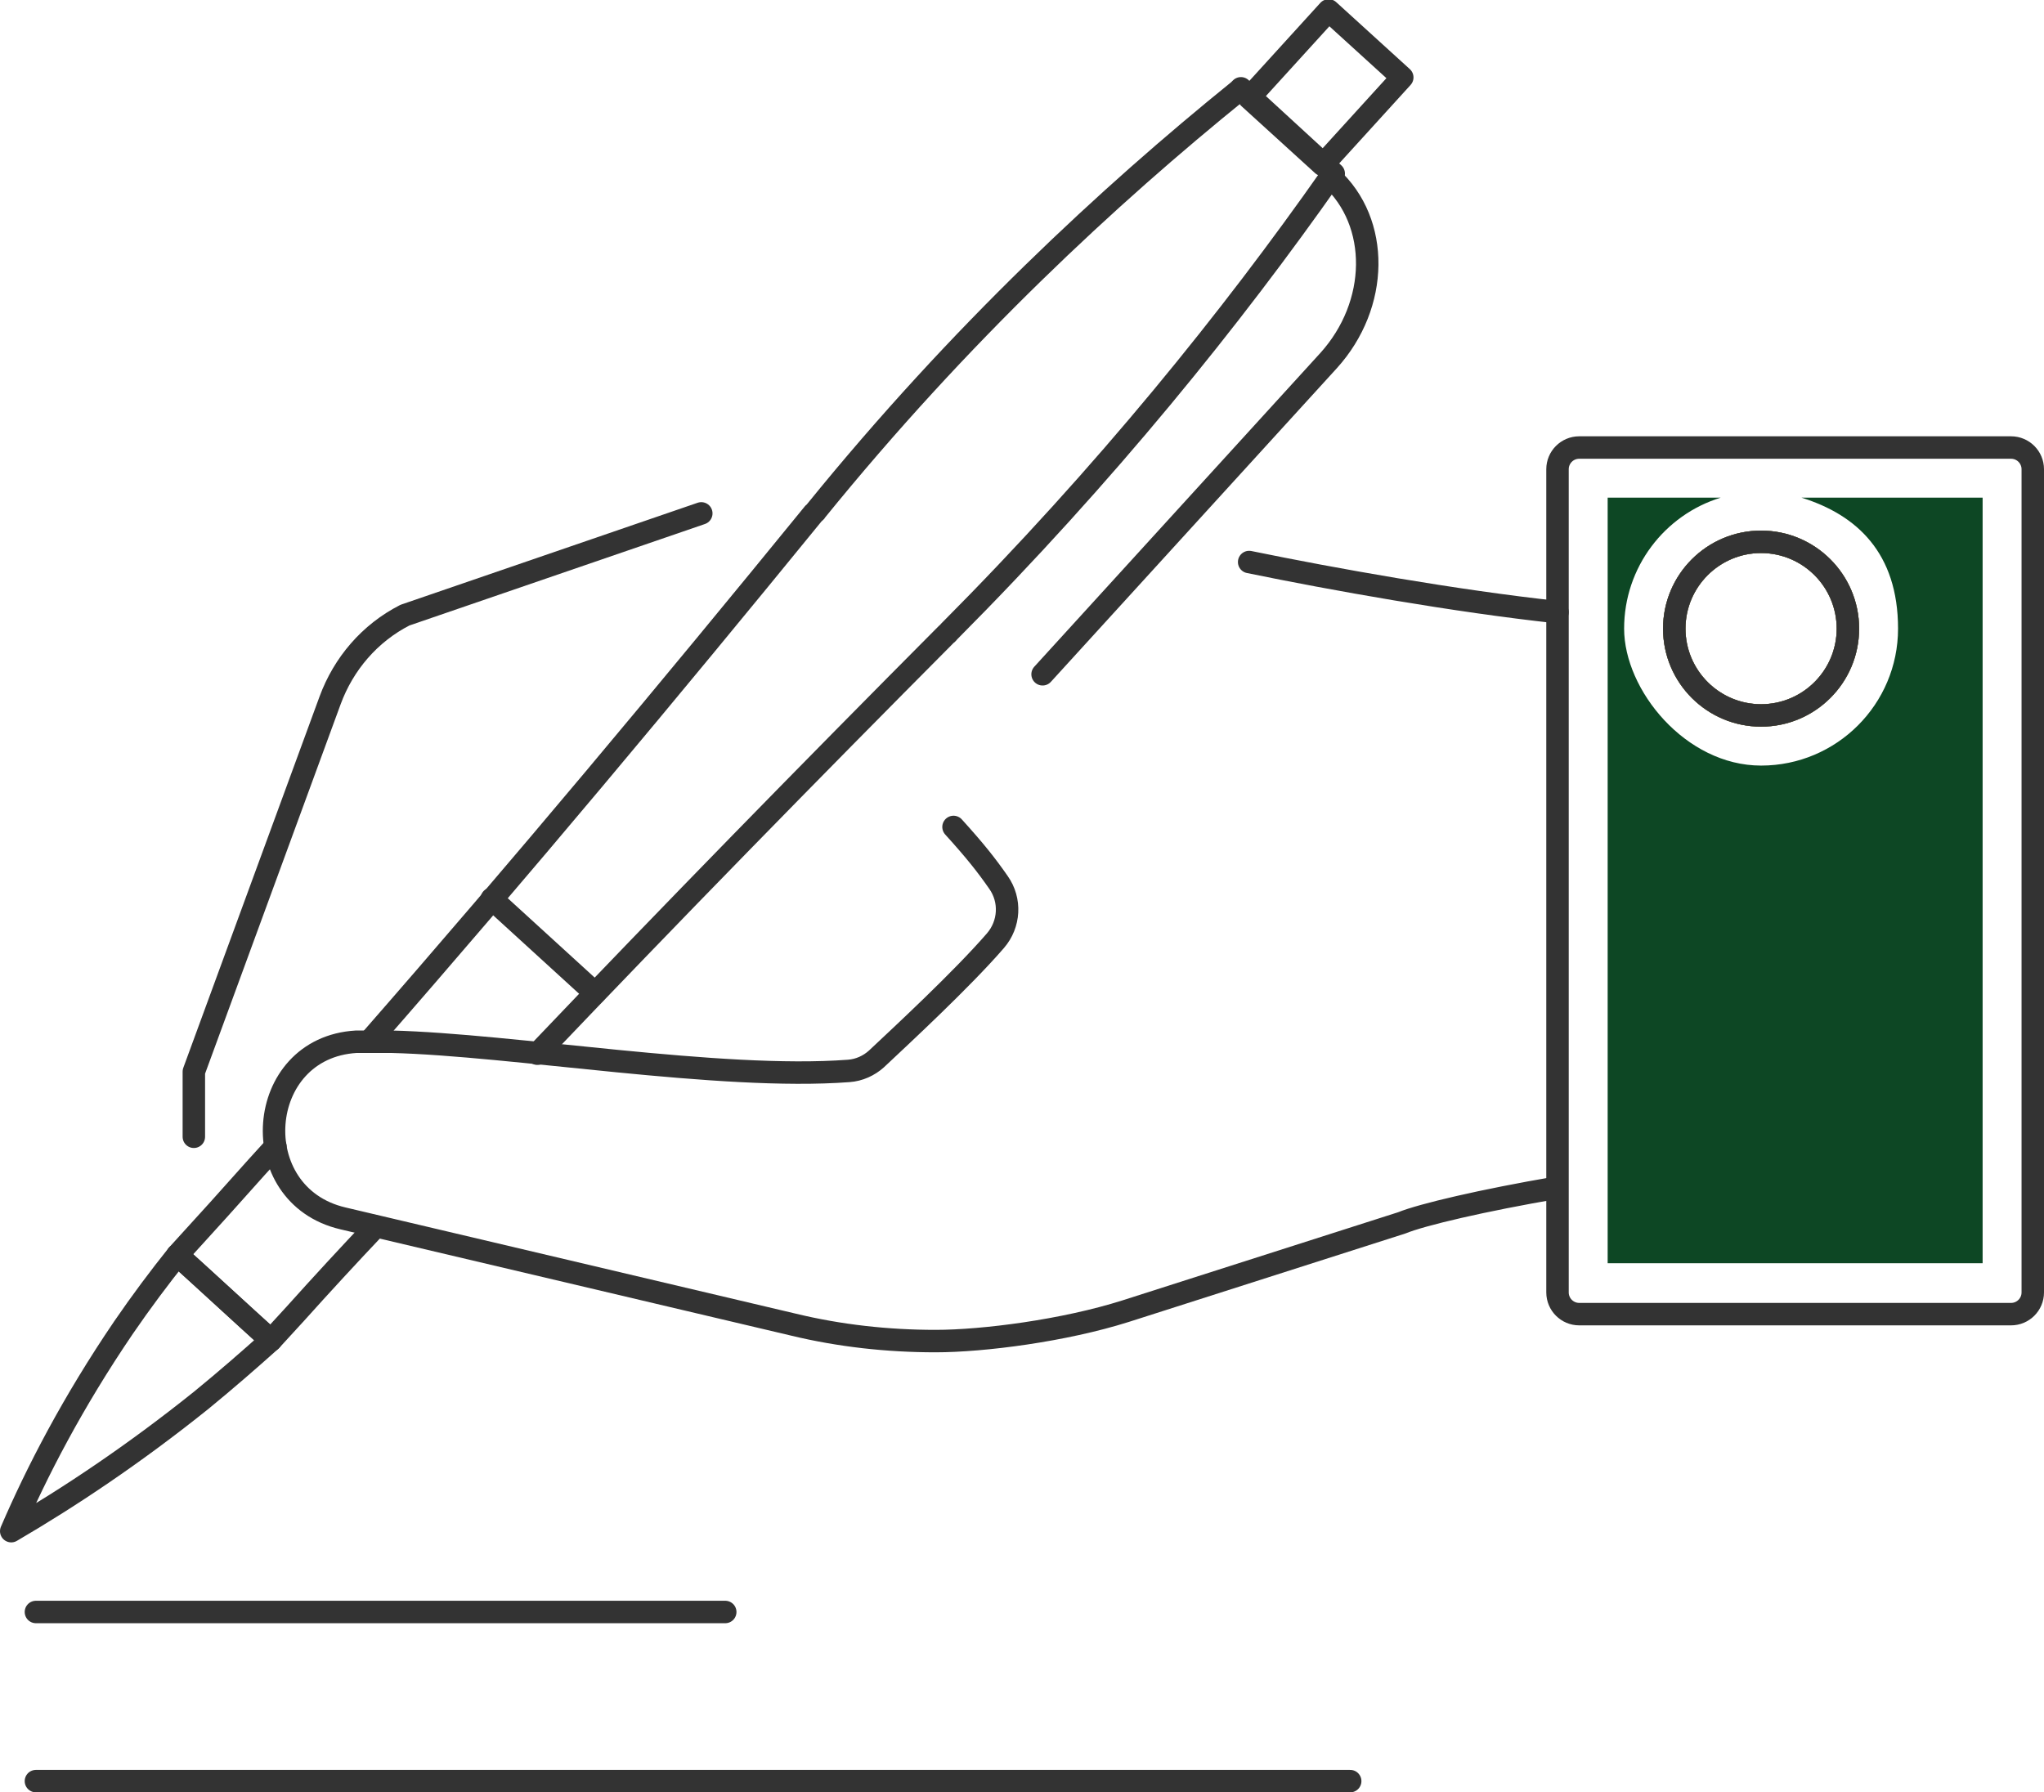<?xml version="1.0" encoding="UTF-8"?>
<svg xmlns="http://www.w3.org/2000/svg" viewBox="0 0 273.1 239.5">
  <defs>
    <style>.d{stroke:#333;}.d,.e{fill:none;stroke-linecap:round;stroke-linejoin:round;stroke-width:3px;}.f{fill:#0d4724;}.e{stroke:#847b42;}</style>
  </defs>
  <g id="a"></g>
  <g id="b">
    <g id="c">
      <g>
        <path class="d" d="M36.8,153.2c-3.4,3.7-6.7,7.5-10.1,11.2l-3,3.3c4.2,3.8,8.3,7.6,12.5,11.4l3.3-3.6c3.5-3.9,7.1-7.8,10.7-11.6"></path>
        <path class="d" d="M71.8,140.8c18-18.9,36.3-37.6,54.7-56.1,.1,0,.2-.2,.3-.3,21-21.1,37.8-42,51-60.8l.2-.2c0,0,.1-.1,.2-.2l-1.3-1.2-9.8-9-1.3-1.2c-.1,.1-.2,.2-.3,.3-17.3,14-37.2,32.4-56.5,56.2,0,.1-.2,.2-.3,.3-19.4,23.8-39.1,47.4-59.3,70.5"></path>
        <path class="d" d="M23.7,167.7c-2.4,3-4.8,6.2-7.2,9.7-6.8,10-11.6,19.3-15,27.2,7.7-4.5,16.3-10.2,25.4-17.5,3.3-2.7,6.4-5.4,9.3-8-4.2-3.8-8.3-7.6-12.5-11.4Z"></path>
        <rect class="d" x="169.3" y="5.2" width="15.8" height="13.3" transform="translate(49.1 134.8) rotate(-47.7)"></rect>
        <path class="d" d="M177.8,23.7h0c6.6,6,6.5,17-.3,24.5l-38.2,41.9"></path>
        <line class="d" x1="65.7" y1="120.1" x2="79.5" y2="132.7"></line>
      </g>
      <path class="d" d="M268.7,59.8h-57.7c-1.6,0-2.9,1.3-2.9,2.9v110c0,1.6,1.3,2.9,2.9,2.9h57.7c1.6,0,2.9-1.3,2.9-2.9V62.7c0-1.6-1.3-2.9-2.9-2.9Zm-33.4,35.8c-6.4,0-11.6-5.2-11.6-11.6s5.2-11.6,11.6-11.6,11.6,5.2,11.6,11.6-5.2,11.6-11.6,11.6Z"></path>
      <path class="f" d="M214.8,168.8V66.5h15.1c-7.5,2.3-12.9,9.3-12.9,17.5s8.2,18.3,18.3,18.3,18.3-8.2,18.3-18.3-5.5-15.2-12.9-17.5h24.2v102.3h-50.1Z"></path>
      <path class="e" d="M246.9,84c0,6.4-5.2,11.6-11.6,11.6s-11.6-5.2-11.6-11.6,5.2-11.6,11.6-11.6,11.6,5.2,11.6,11.6Z"></path>
      <path class="d" d="M127.4,110.5c2.9,3.2,4.4,5.1,6,7.4,1.7,2.4,1.5,5.6-.4,7.8-4.5,5.2-12.6,12.7-15.9,15.8-1,.9-2.3,1.5-3.7,1.6-17.2,1.3-44.9-3.5-61.1-3.9-1.5,0-2.9,0-4.2,0h-.5c-13.6,.8-15,20.5-1.8,23.6l60.2,14.2c6.2,1.5,12.6,2.2,19,2.2s17.2-1.4,25.4-4l36.9-11.8c2.7-1.1,10.8-3,20.7-4.7"></path>
      <path class="d" d="M166.9,75.1c11.2,2.3,27.4,5.2,41.2,6.7"></path>
      <path class="d" d="M25.9,151.9v-8.7l18.2-49.6c1.8-4.9,5.3-9,10-11.4l39.6-13.6"></path>
      <path class="d" d="M246.9,84c0,6.4-5.2,11.6-11.6,11.6s-11.6-5.2-11.6-11.6,5.2-11.6,11.6-11.6,11.6,5.2,11.6,11.6Z"></path>
      <line class="d" x1="4.8" y1="215.4" x2="96.9" y2="215.4"></line>
      <line class="d" x1="4.8" y1="238" x2="180.4" y2="238"></line>
    </g>
  </g>
</svg>
